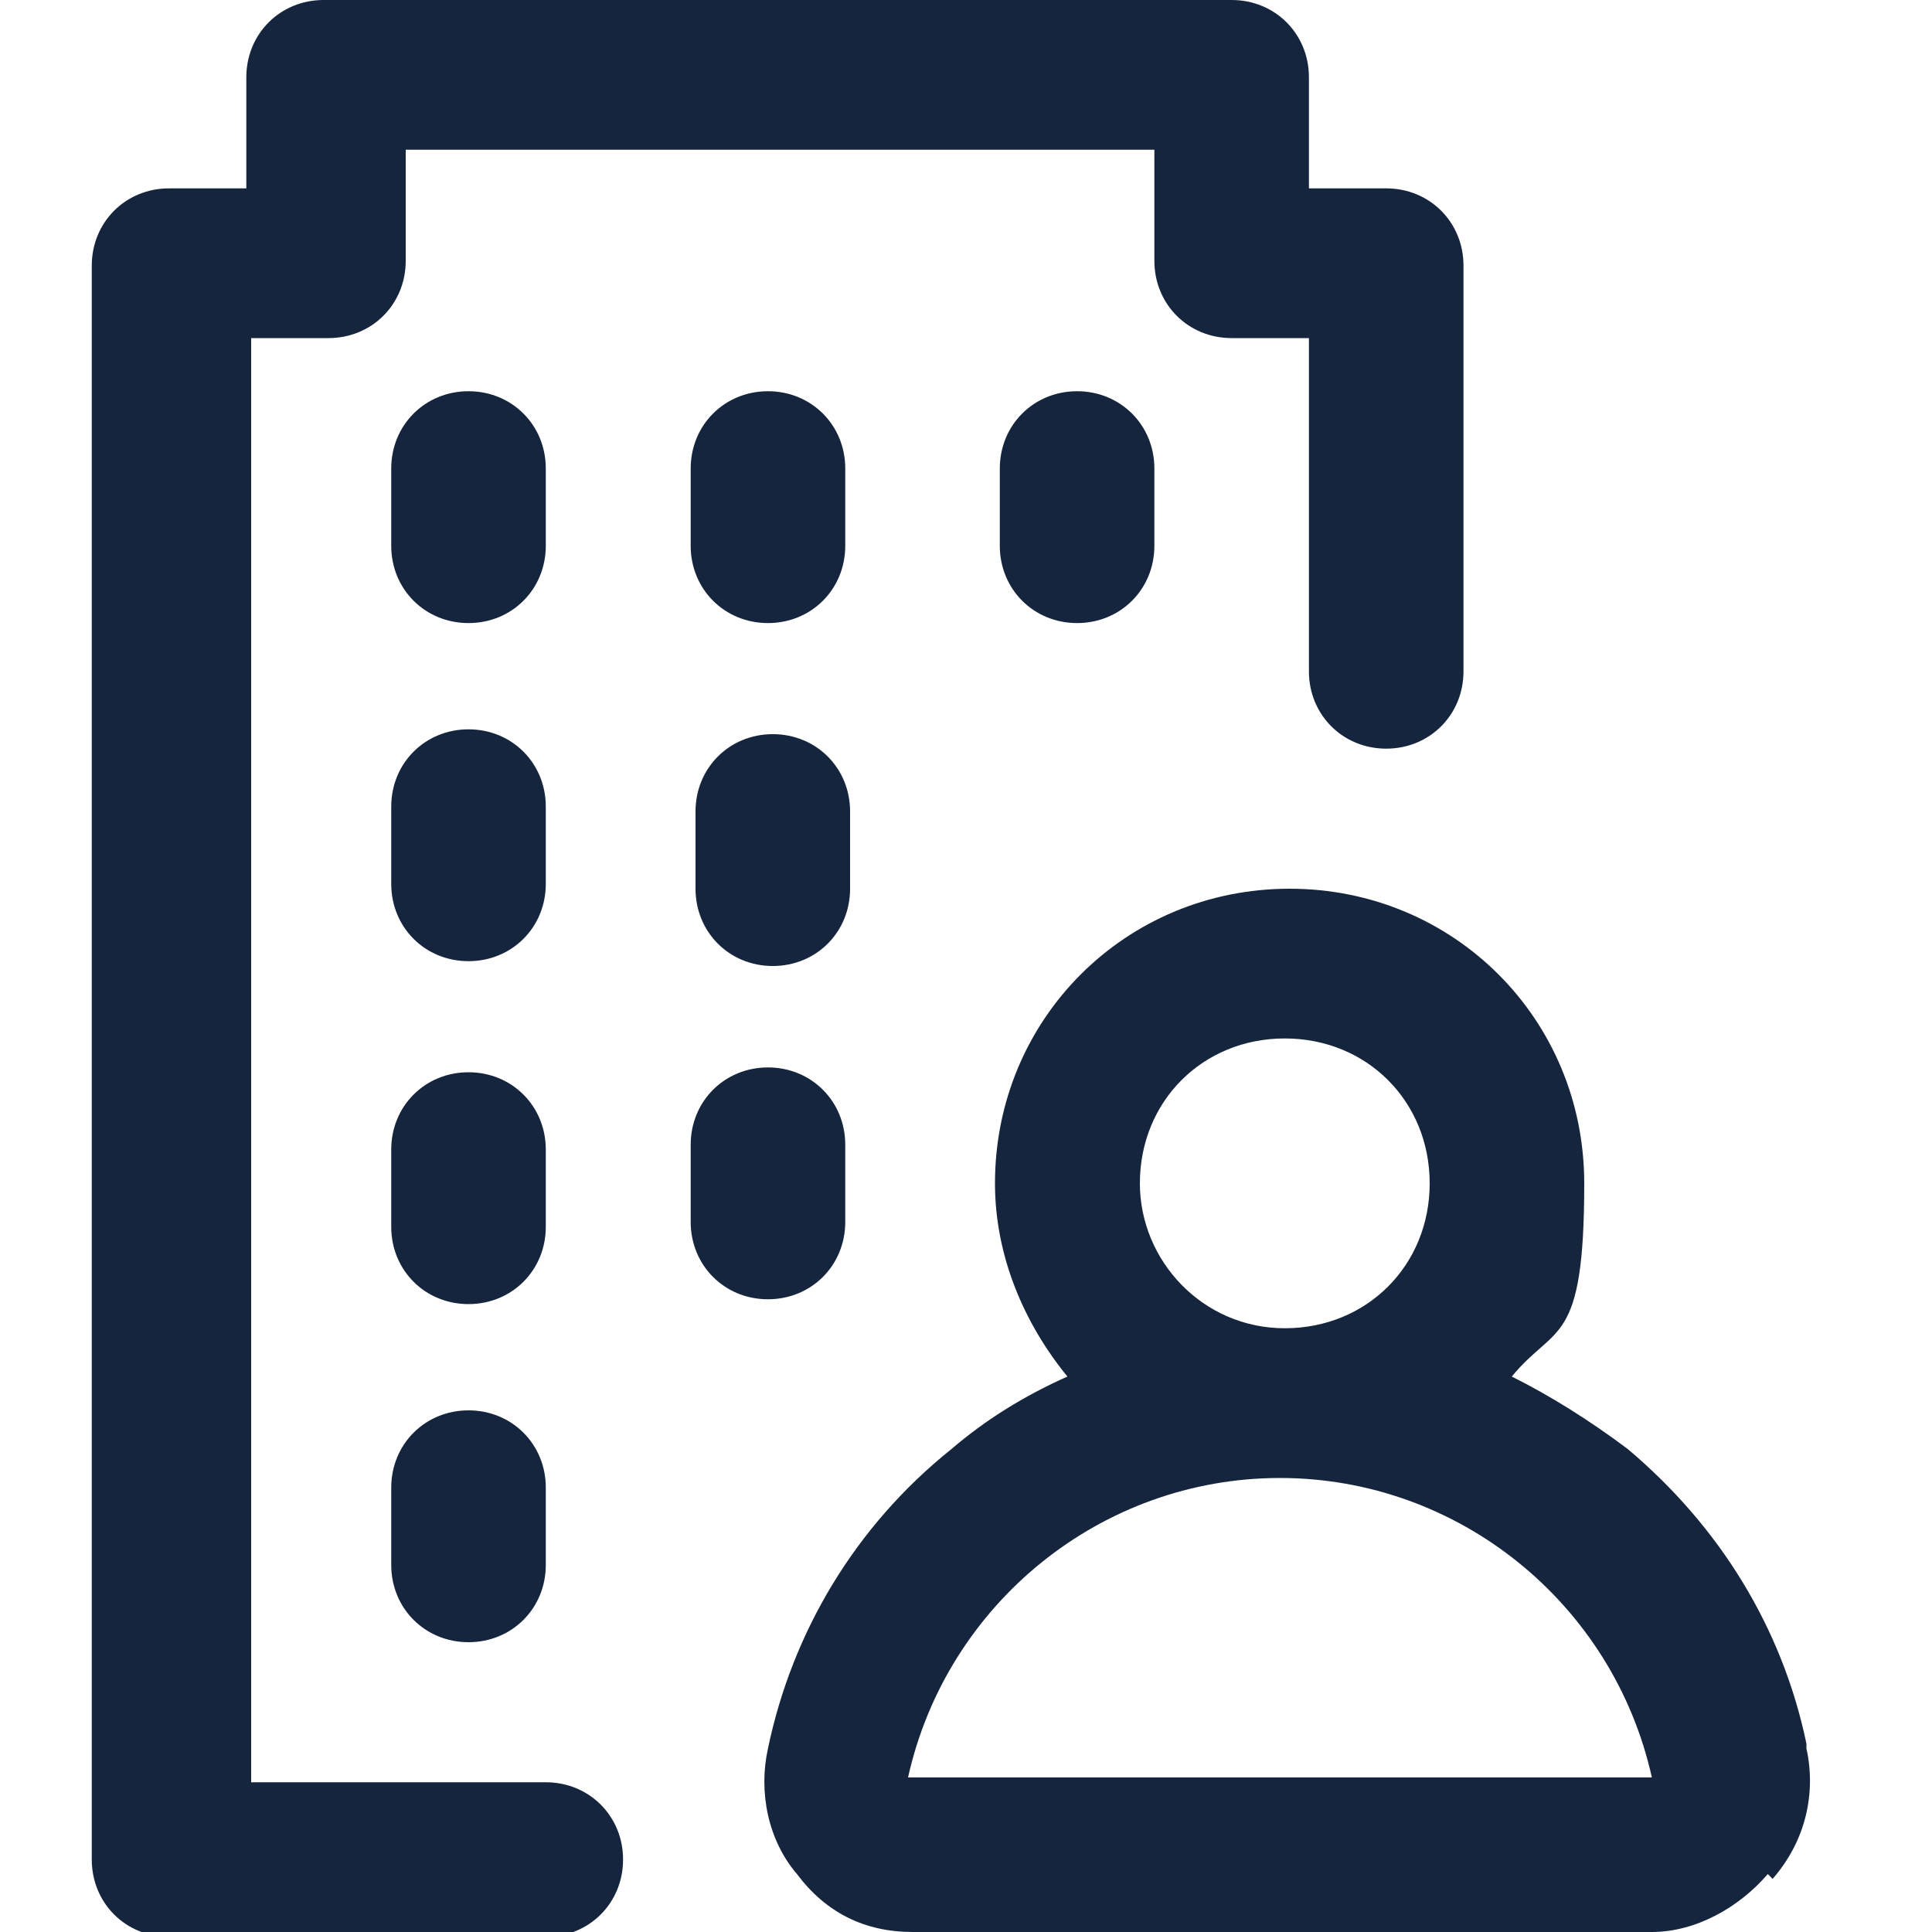 <?xml version="1.0" encoding="UTF-8"?>
<svg id="_Слой_1" data-name="Слой_1" xmlns="http://www.w3.org/2000/svg" version="1.1" viewBox="0 0 40 40">
  <!-- Generator: Adobe Illustrator 29.4.0, SVG Export Plug-In . SVG Version: 2.1.0 Build 152)  -->
  <defs>
    <style>
      .st0 {
        fill: #15253e;
      }
    </style>
  </defs>
  <path class="st0" d="M11.3,18.3c0,.9-.7,1.6-1.6,1.6s-1.6-.7-1.6-1.6v-1.6c0-.9.7-1.6,1.6-1.6s1.6.7,1.6,1.6v1.6ZM16,15.2c-.9,0-1.6.7-1.6,1.6v1.6c0,.9.7,1.6,1.6,1.6s1.6-.7,1.6-1.6v-1.6c0-.9-.7-1.6-1.6-1.6ZM11.3,23.8c0-.9-.7-1.6-1.6-1.6s-1.6.7-1.6,1.6v1.6c0,.9.7,1.6,1.6,1.6s1.6-.7,1.6-1.6v-1.6ZM17.5,25.3v-1.6c0-.9-.7-1.6-1.6-1.6s-1.6.7-1.6,1.6v1.6c0,.9.7,1.6,1.6,1.6s1.6-.7,1.6-1.6ZM9.7,29.2c-.9,0-1.6.7-1.6,1.6v1.6c0,.9.7,1.6,1.6,1.6s1.6-.7,1.6-1.6v-1.6c0-.9-.7-1.6-1.6-1.6ZM11.3,9.7c0-.9-.7-1.6-1.6-1.6s-1.6.7-1.6,1.6v1.6c0,.9.7,1.6,1.6,1.6s1.6-.7,1.6-1.6v-1.6ZM17.5,9.7c0-.9-.7-1.6-1.6-1.6s-1.6.7-1.6,1.6v1.6c0,.9.7,1.6,1.6,1.6s1.6-.7,1.6-1.6v-1.6ZM20.7,9.7v1.6c0,.9.7,1.6,1.6,1.6s1.6-.7,1.6-1.6v-1.6c0-.9-.7-1.6-1.6-1.6s-1.6.7-1.6,1.6ZM36.6,38.8c-.6.7-1.5,1.2-2.4,1.2h-15.3c-1,0-1.8-.4-2.4-1.2-.6-.7-.8-1.7-.6-2.6.5-2.4,1.8-4.6,3.8-6.2.7-.6,1.5-1.1,2.4-1.5-.9-1.1-1.5-2.5-1.5-4,0-3.4,2.7-6.1,6.1-6.1s6.1,2.7,6.1,6.1-.6,2.9-1.5,4c.8.4,1.6.9,2.4,1.5,1.9,1.6,3.2,3.7,3.7,6.1,0,0,0,0,0,.1.2.9,0,1.9-.7,2.7ZM23.6,24.5c0,1.6,1.3,3,3,3s3-1.3,3-3-1.3-3-3-3-3,1.3-3,3ZM34.2,36.8s0,0,0,0c-.8-3.6-4-6.2-7.7-6.2s-6.9,2.6-7.7,6.2c0,0,0,0,0,0,0,0,0,0,0,0h15.3s0,0,0,0ZM11.4,36.9h-6.2V7h1.6c.9,0,1.6-.7,1.6-1.6v-2.3h15.5v2.3c0,.9.7,1.6,1.6,1.6h1.6v6.9c0,.9.7,1.6,1.6,1.6s1.6-.7,1.6-1.6V5.5c0-.9-.7-1.6-1.6-1.6h-1.6V1.6c0-.9-.7-1.6-1.6-1.6H6.7c-.9,0-1.6.7-1.6,1.6v2.3h-1.6c-.9,0-1.6.7-1.6,1.6v33c0,.9.7,1.6,1.6,1.6h7.8c.9,0,1.6-.7,1.6-1.6s-.7-1.6-1.6-1.6Z"/>
</svg>